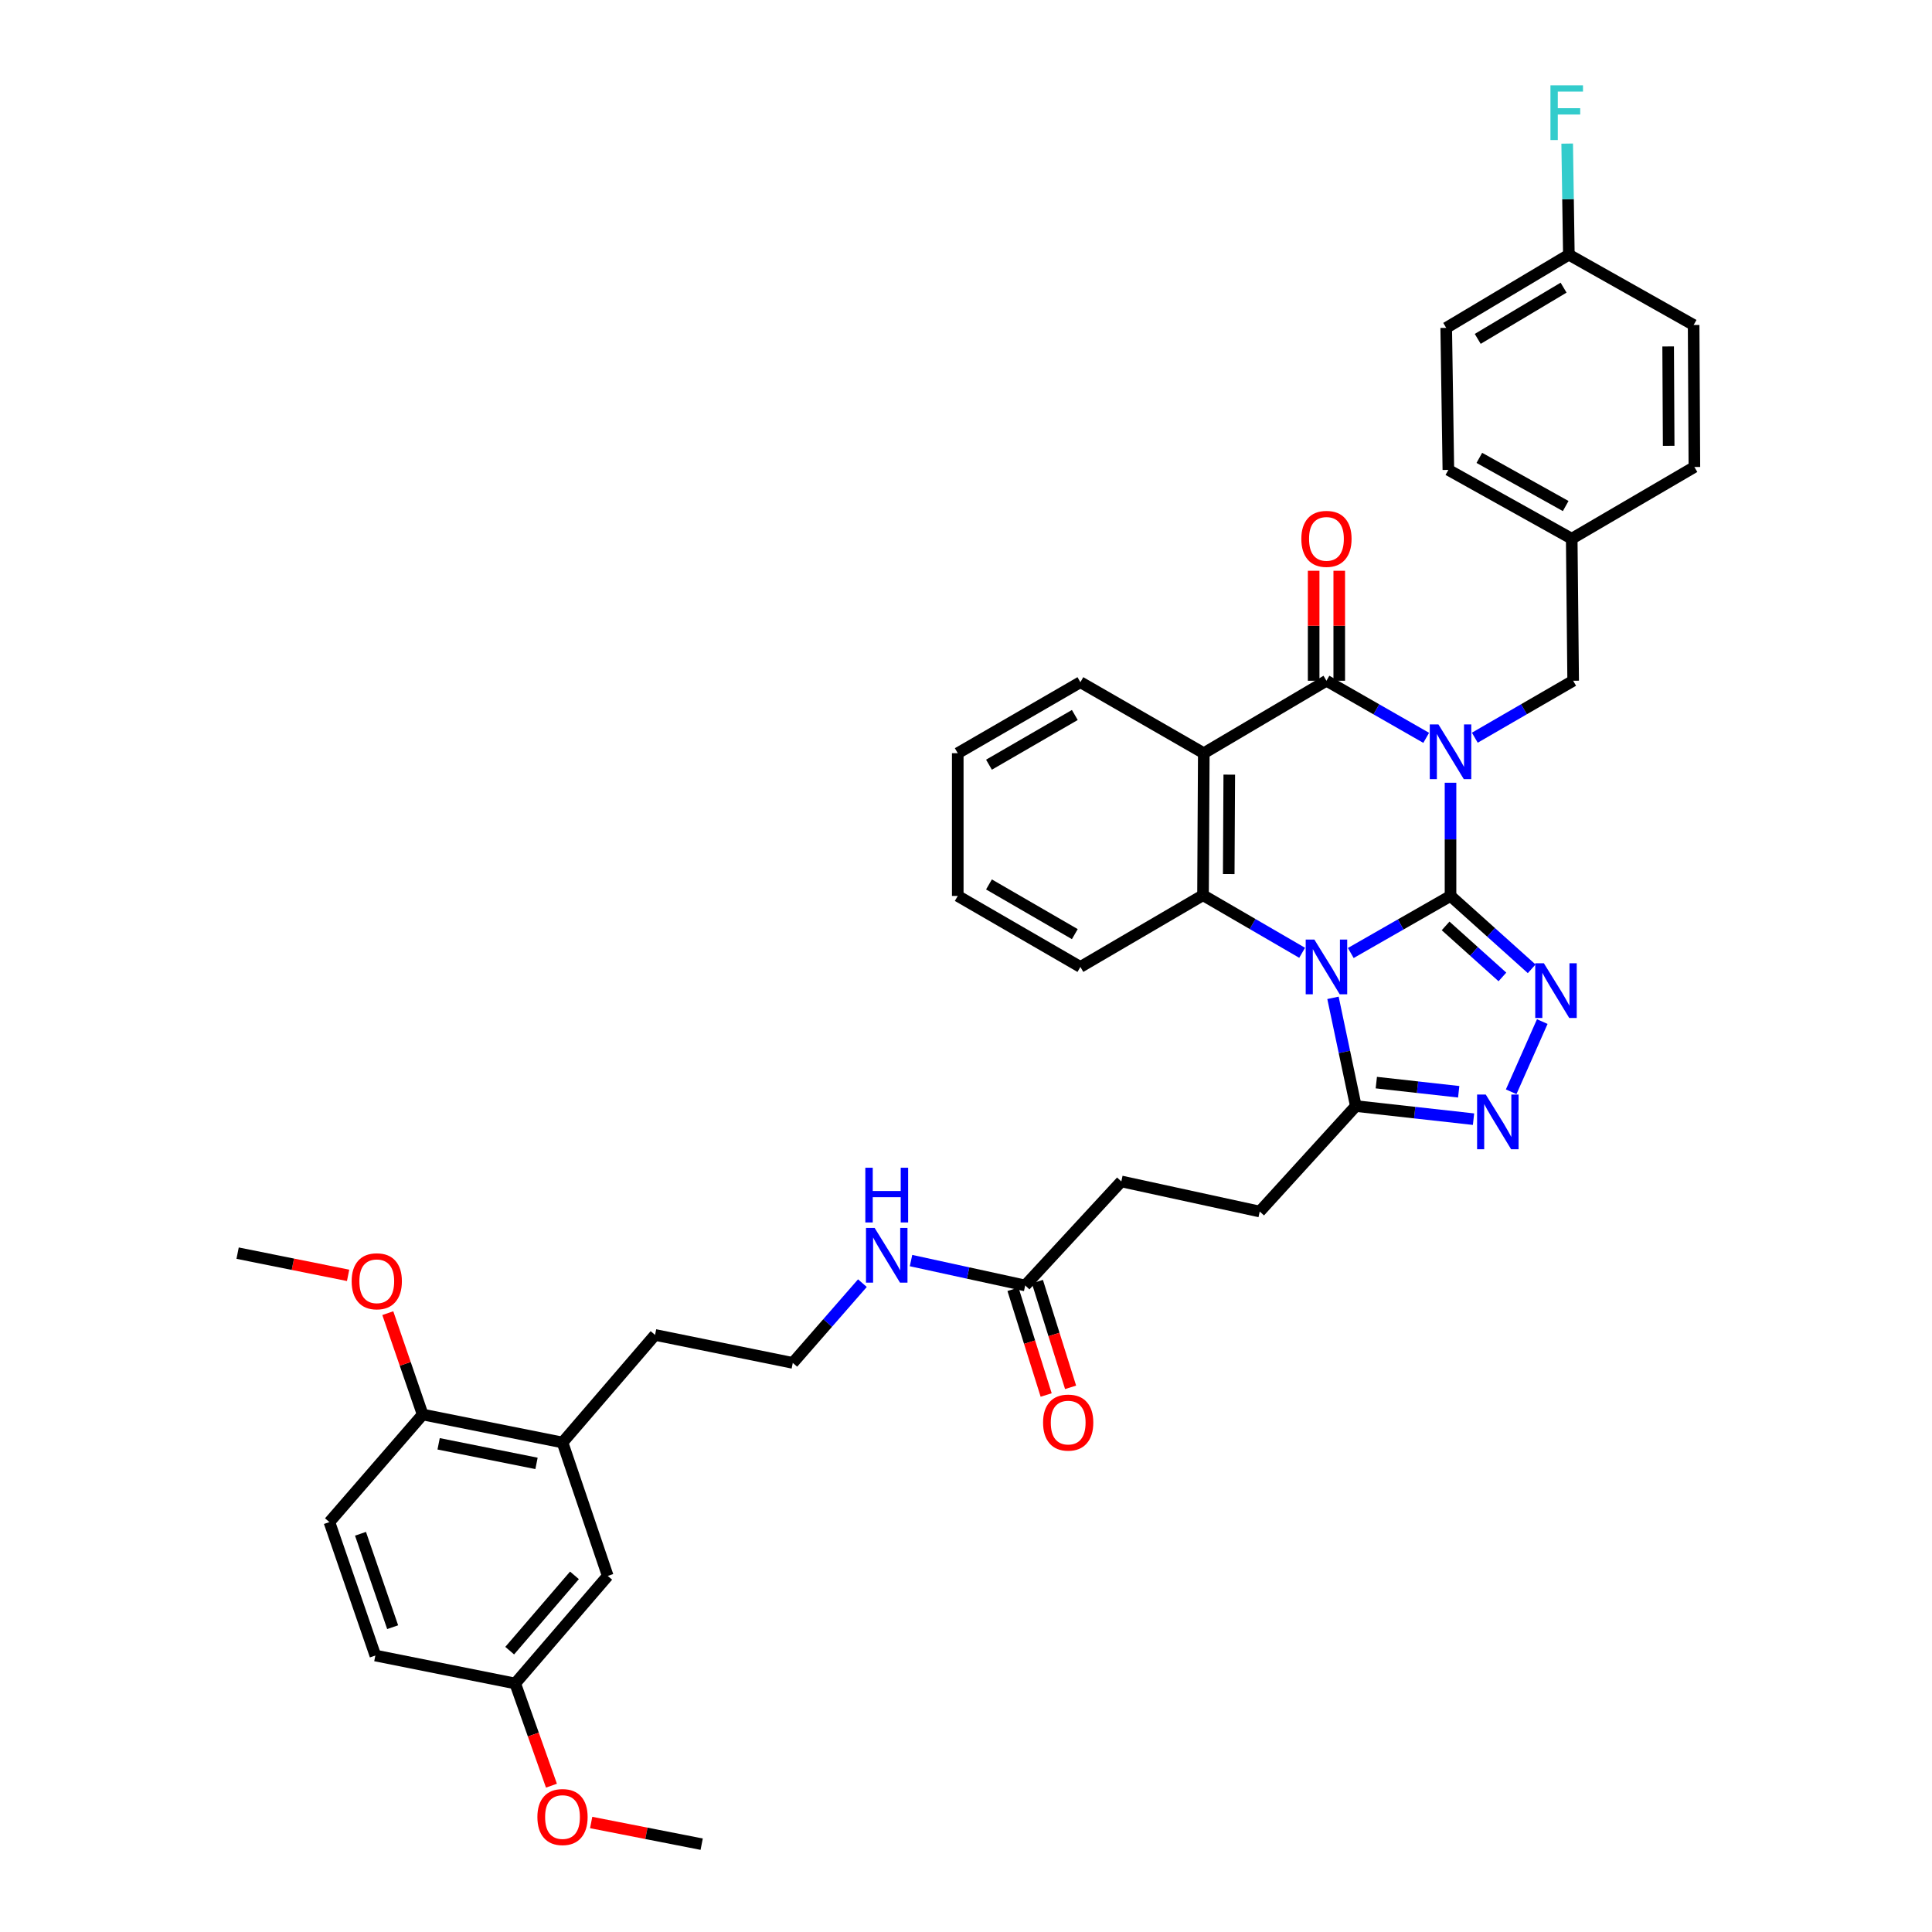 <?xml version='1.0' encoding='iso-8859-1'?>
<svg version='1.1' baseProfile='full'
              xmlns='http://www.w3.org/2000/svg'
                      xmlns:rdkit='http://www.rdkit.org/xml'
                      xmlns:xlink='http://www.w3.org/1999/xlink'
                  xml:space='preserve'
width='1000px' height='1000px' viewBox='0 0 1000 1000'>
<!-- END OF HEADER -->
<rect style='opacity:1.0;fill:#FFFFFF;stroke:none' width='1000' height='1000' x='0' y='0'> </rect>
<path class='bond-0' d='M 750.788,463.735 L 750.788,434.439' style='fill:none;fill-rule:evenodd;stroke:#000000;stroke-width:6px;stroke-linecap:butt;stroke-linejoin:miter;stroke-opacity:1' />
<path class='bond-0' d='M 750.788,434.439 L 750.788,405.143' style='fill:none;fill-rule:evenodd;stroke:#0000FF;stroke-width:6px;stroke-linecap:butt;stroke-linejoin:miter;stroke-opacity:1' />
<path class='bond-1' d='M 750.788,463.735 L 724.974,478.506' style='fill:none;fill-rule:evenodd;stroke:#000000;stroke-width:6px;stroke-linecap:butt;stroke-linejoin:miter;stroke-opacity:1' />
<path class='bond-1' d='M 724.974,478.506 L 699.159,493.277' style='fill:none;fill-rule:evenodd;stroke:#0000FF;stroke-width:6px;stroke-linecap:butt;stroke-linejoin:miter;stroke-opacity:1' />
<path class='bond-3' d='M 750.788,463.735 L 771.794,482.597' style='fill:none;fill-rule:evenodd;stroke:#000000;stroke-width:6px;stroke-linecap:butt;stroke-linejoin:miter;stroke-opacity:1' />
<path class='bond-3' d='M 771.794,482.597 L 792.8,501.459' style='fill:none;fill-rule:evenodd;stroke:#0000FF;stroke-width:6px;stroke-linecap:butt;stroke-linejoin:miter;stroke-opacity:1' />
<path class='bond-3' d='M 748.24,479.251 L 762.943,492.454' style='fill:none;fill-rule:evenodd;stroke:#000000;stroke-width:6px;stroke-linecap:butt;stroke-linejoin:miter;stroke-opacity:1' />
<path class='bond-3' d='M 762.943,492.454 L 777.647,505.657' style='fill:none;fill-rule:evenodd;stroke:#0000FF;stroke-width:6px;stroke-linecap:butt;stroke-linejoin:miter;stroke-opacity:1' />
<path class='bond-2' d='M 738.199,381.911 L 712.384,367.134' style='fill:none;fill-rule:evenodd;stroke:#0000FF;stroke-width:6px;stroke-linecap:butt;stroke-linejoin:miter;stroke-opacity:1' />
<path class='bond-2' d='M 712.384,367.134 L 686.57,352.357' style='fill:none;fill-rule:evenodd;stroke:#000000;stroke-width:6px;stroke-linecap:butt;stroke-linejoin:miter;stroke-opacity:1' />
<path class='bond-8' d='M 763.362,381.836 L 788.813,367.097' style='fill:none;fill-rule:evenodd;stroke:#0000FF;stroke-width:6px;stroke-linecap:butt;stroke-linejoin:miter;stroke-opacity:1' />
<path class='bond-8' d='M 788.813,367.097 L 814.264,352.357' style='fill:none;fill-rule:evenodd;stroke:#000000;stroke-width:6px;stroke-linecap:butt;stroke-linejoin:miter;stroke-opacity:1' />
<path class='bond-5' d='M 673.983,493.168 L 648.332,478.264' style='fill:none;fill-rule:evenodd;stroke:#0000FF;stroke-width:6px;stroke-linecap:butt;stroke-linejoin:miter;stroke-opacity:1' />
<path class='bond-5' d='M 648.332,478.264 L 622.682,463.36' style='fill:none;fill-rule:evenodd;stroke:#000000;stroke-width:6px;stroke-linecap:butt;stroke-linejoin:miter;stroke-opacity:1' />
<path class='bond-7' d='M 689.948,516.481 L 695.861,544.491' style='fill:none;fill-rule:evenodd;stroke:#0000FF;stroke-width:6px;stroke-linecap:butt;stroke-linejoin:miter;stroke-opacity:1' />
<path class='bond-7' d='M 695.861,544.491 L 701.774,572.501' style='fill:none;fill-rule:evenodd;stroke:#000000;stroke-width:6px;stroke-linecap:butt;stroke-linejoin:miter;stroke-opacity:1' />
<path class='bond-9' d='M 693.193,352.357 L 693.193,323.896' style='fill:none;fill-rule:evenodd;stroke:#000000;stroke-width:6px;stroke-linecap:butt;stroke-linejoin:miter;stroke-opacity:1' />
<path class='bond-9' d='M 693.193,323.896 L 693.193,295.434' style='fill:none;fill-rule:evenodd;stroke:#FF0000;stroke-width:6px;stroke-linecap:butt;stroke-linejoin:miter;stroke-opacity:1' />
<path class='bond-9' d='M 679.946,352.357 L 679.946,323.896' style='fill:none;fill-rule:evenodd;stroke:#000000;stroke-width:6px;stroke-linecap:butt;stroke-linejoin:miter;stroke-opacity:1' />
<path class='bond-9' d='M 679.946,323.896 L 679.946,295.434' style='fill:none;fill-rule:evenodd;stroke:#FF0000;stroke-width:6px;stroke-linecap:butt;stroke-linejoin:miter;stroke-opacity:1' />
<path class='bond-39' d='M 686.57,352.357 L 623.08,389.854' style='fill:none;fill-rule:evenodd;stroke:#000000;stroke-width:6px;stroke-linecap:butt;stroke-linejoin:miter;stroke-opacity:1' />
<path class='bond-6' d='M 798.278,528.767 L 782.182,565.105' style='fill:none;fill-rule:evenodd;stroke:#0000FF;stroke-width:6px;stroke-linecap:butt;stroke-linejoin:miter;stroke-opacity:1' />
<path class='bond-4' d='M 623.08,389.854 L 622.682,463.36' style='fill:none;fill-rule:evenodd;stroke:#000000;stroke-width:6px;stroke-linecap:butt;stroke-linejoin:miter;stroke-opacity:1' />
<path class='bond-4' d='M 636.267,400.951 L 635.989,452.406' style='fill:none;fill-rule:evenodd;stroke:#000000;stroke-width:6px;stroke-linecap:butt;stroke-linejoin:miter;stroke-opacity:1' />
<path class='bond-21' d='M 623.08,389.854 L 559.207,353.101' style='fill:none;fill-rule:evenodd;stroke:#000000;stroke-width:6px;stroke-linecap:butt;stroke-linejoin:miter;stroke-opacity:1' />
<path class='bond-23' d='M 622.682,463.36 L 559.207,500.481' style='fill:none;fill-rule:evenodd;stroke:#000000;stroke-width:6px;stroke-linecap:butt;stroke-linejoin:miter;stroke-opacity:1' />
<path class='bond-38' d='M 762.692,579.283 L 732.233,575.892' style='fill:none;fill-rule:evenodd;stroke:#0000FF;stroke-width:6px;stroke-linecap:butt;stroke-linejoin:miter;stroke-opacity:1' />
<path class='bond-38' d='M 732.233,575.892 L 701.774,572.501' style='fill:none;fill-rule:evenodd;stroke:#000000;stroke-width:6px;stroke-linecap:butt;stroke-linejoin:miter;stroke-opacity:1' />
<path class='bond-38' d='M 755.02,565.1 L 733.699,562.726' style='fill:none;fill-rule:evenodd;stroke:#0000FF;stroke-width:6px;stroke-linecap:butt;stroke-linejoin:miter;stroke-opacity:1' />
<path class='bond-38' d='M 733.699,562.726 L 712.378,560.353' style='fill:none;fill-rule:evenodd;stroke:#000000;stroke-width:6px;stroke-linecap:butt;stroke-linejoin:miter;stroke-opacity:1' />
<path class='bond-13' d='M 701.774,572.501 L 652.032,627.086' style='fill:none;fill-rule:evenodd;stroke:#000000;stroke-width:6px;stroke-linecap:butt;stroke-linejoin:miter;stroke-opacity:1' />
<path class='bond-18' d='M 814.264,352.357 L 813.52,278.836' style='fill:none;fill-rule:evenodd;stroke:#000000;stroke-width:6px;stroke-linecap:butt;stroke-linejoin:miter;stroke-opacity:1' />
<path class='bond-10' d='M 530.637,665.348 L 580.395,611.506' style='fill:none;fill-rule:evenodd;stroke:#000000;stroke-width:6px;stroke-linecap:butt;stroke-linejoin:miter;stroke-opacity:1' />
<path class='bond-15' d='M 524.318,667.332 L 532.906,694.69' style='fill:none;fill-rule:evenodd;stroke:#000000;stroke-width:6px;stroke-linecap:butt;stroke-linejoin:miter;stroke-opacity:1' />
<path class='bond-15' d='M 532.906,694.69 L 541.495,722.048' style='fill:none;fill-rule:evenodd;stroke:#FF0000;stroke-width:6px;stroke-linecap:butt;stroke-linejoin:miter;stroke-opacity:1' />
<path class='bond-15' d='M 536.957,663.364 L 545.545,690.722' style='fill:none;fill-rule:evenodd;stroke:#000000;stroke-width:6px;stroke-linecap:butt;stroke-linejoin:miter;stroke-opacity:1' />
<path class='bond-15' d='M 545.545,690.722 L 554.133,718.08' style='fill:none;fill-rule:evenodd;stroke:#FF0000;stroke-width:6px;stroke-linecap:butt;stroke-linejoin:miter;stroke-opacity:1' />
<path class='bond-17' d='M 530.637,665.348 L 501.091,658.91' style='fill:none;fill-rule:evenodd;stroke:#000000;stroke-width:6px;stroke-linecap:butt;stroke-linejoin:miter;stroke-opacity:1' />
<path class='bond-17' d='M 501.091,658.91 L 471.545,652.471' style='fill:none;fill-rule:evenodd;stroke:#0000FF;stroke-width:6px;stroke-linecap:butt;stroke-linejoin:miter;stroke-opacity:1' />
<path class='bond-11' d='M 291.153,746.633 L 339.056,690.959' style='fill:none;fill-rule:evenodd;stroke:#000000;stroke-width:6px;stroke-linecap:butt;stroke-linejoin:miter;stroke-opacity:1' />
<path class='bond-12' d='M 291.153,746.633 L 218.773,732.157' style='fill:none;fill-rule:evenodd;stroke:#000000;stroke-width:6px;stroke-linecap:butt;stroke-linejoin:miter;stroke-opacity:1' />
<path class='bond-12' d='M 277.698,757.452 L 227.032,747.318' style='fill:none;fill-rule:evenodd;stroke:#000000;stroke-width:6px;stroke-linecap:butt;stroke-linejoin:miter;stroke-opacity:1' />
<path class='bond-14' d='M 291.153,746.633 L 314.564,815.687' style='fill:none;fill-rule:evenodd;stroke:#000000;stroke-width:6px;stroke-linecap:butt;stroke-linejoin:miter;stroke-opacity:1' />
<path class='bond-16' d='M 218.773,732.157 L 170.502,787.832' style='fill:none;fill-rule:evenodd;stroke:#000000;stroke-width:6px;stroke-linecap:butt;stroke-linejoin:miter;stroke-opacity:1' />
<path class='bond-30' d='M 218.773,732.157 L 209.748,705.923' style='fill:none;fill-rule:evenodd;stroke:#000000;stroke-width:6px;stroke-linecap:butt;stroke-linejoin:miter;stroke-opacity:1' />
<path class='bond-30' d='M 209.748,705.923 L 200.722,679.689' style='fill:none;fill-rule:evenodd;stroke:#FF0000;stroke-width:6px;stroke-linecap:butt;stroke-linejoin:miter;stroke-opacity:1' />
<path class='bond-19' d='M 652.032,627.086 L 580.395,611.506' style='fill:none;fill-rule:evenodd;stroke:#000000;stroke-width:6px;stroke-linecap:butt;stroke-linejoin:miter;stroke-opacity:1' />
<path class='bond-20' d='M 314.564,815.687 L 266.676,871.361' style='fill:none;fill-rule:evenodd;stroke:#000000;stroke-width:6px;stroke-linecap:butt;stroke-linejoin:miter;stroke-opacity:1' />
<path class='bond-20' d='M 297.337,815.4 L 263.816,854.372' style='fill:none;fill-rule:evenodd;stroke:#000000;stroke-width:6px;stroke-linecap:butt;stroke-linejoin:miter;stroke-opacity:1' />
<path class='bond-42' d='M 170.502,787.832 L 194.281,856.9' style='fill:none;fill-rule:evenodd;stroke:#000000;stroke-width:6px;stroke-linecap:butt;stroke-linejoin:miter;stroke-opacity:1' />
<path class='bond-42' d='M 186.594,793.88 L 203.239,842.228' style='fill:none;fill-rule:evenodd;stroke:#000000;stroke-width:6px;stroke-linecap:butt;stroke-linejoin:miter;stroke-opacity:1' />
<path class='bond-31' d='M 446.382,664.153 L 428.365,684.794' style='fill:none;fill-rule:evenodd;stroke:#0000FF;stroke-width:6px;stroke-linecap:butt;stroke-linejoin:miter;stroke-opacity:1' />
<path class='bond-31' d='M 428.365,684.794 L 410.347,705.435' style='fill:none;fill-rule:evenodd;stroke:#000000;stroke-width:6px;stroke-linecap:butt;stroke-linejoin:miter;stroke-opacity:1' />
<path class='bond-26' d='M 813.52,278.836 L 877.011,241.715' style='fill:none;fill-rule:evenodd;stroke:#000000;stroke-width:6px;stroke-linecap:butt;stroke-linejoin:miter;stroke-opacity:1' />
<path class='bond-27' d='M 813.52,278.836 L 749.67,243.217' style='fill:none;fill-rule:evenodd;stroke:#000000;stroke-width:6px;stroke-linecap:butt;stroke-linejoin:miter;stroke-opacity:1' />
<path class='bond-27' d='M 810.397,261.925 L 765.701,236.991' style='fill:none;fill-rule:evenodd;stroke:#000000;stroke-width:6px;stroke-linecap:butt;stroke-linejoin:miter;stroke-opacity:1' />
<path class='bond-24' d='M 266.676,871.361 L 194.281,856.9' style='fill:none;fill-rule:evenodd;stroke:#000000;stroke-width:6px;stroke-linecap:butt;stroke-linejoin:miter;stroke-opacity:1' />
<path class='bond-32' d='M 266.676,871.361 L 276.052,897.813' style='fill:none;fill-rule:evenodd;stroke:#000000;stroke-width:6px;stroke-linecap:butt;stroke-linejoin:miter;stroke-opacity:1' />
<path class='bond-32' d='M 276.052,897.813 L 285.428,924.264' style='fill:none;fill-rule:evenodd;stroke:#FF0000;stroke-width:6px;stroke-linecap:butt;stroke-linejoin:miter;stroke-opacity:1' />
<path class='bond-40' d='M 559.207,353.101 L 495.732,389.854' style='fill:none;fill-rule:evenodd;stroke:#000000;stroke-width:6px;stroke-linecap:butt;stroke-linejoin:miter;stroke-opacity:1' />
<path class='bond-40' d='M 556.323,370.078 L 511.891,395.805' style='fill:none;fill-rule:evenodd;stroke:#000000;stroke-width:6px;stroke-linecap:butt;stroke-linejoin:miter;stroke-opacity:1' />
<path class='bond-22' d='M 812.041,131.831 L 748.559,169.71' style='fill:none;fill-rule:evenodd;stroke:#000000;stroke-width:6px;stroke-linecap:butt;stroke-linejoin:miter;stroke-opacity:1' />
<path class='bond-22' d='M 809.307,148.889 L 764.869,175.404' style='fill:none;fill-rule:evenodd;stroke:#000000;stroke-width:6px;stroke-linecap:butt;stroke-linejoin:miter;stroke-opacity:1' />
<path class='bond-25' d='M 812.041,131.831 L 811.607,103.077' style='fill:none;fill-rule:evenodd;stroke:#000000;stroke-width:6px;stroke-linecap:butt;stroke-linejoin:miter;stroke-opacity:1' />
<path class='bond-25' d='M 811.607,103.077 L 811.172,74.323' style='fill:none;fill-rule:evenodd;stroke:#33CCCC;stroke-width:6px;stroke-linecap:butt;stroke-linejoin:miter;stroke-opacity:1' />
<path class='bond-41' d='M 812.041,131.831 L 876.621,168.224' style='fill:none;fill-rule:evenodd;stroke:#000000;stroke-width:6px;stroke-linecap:butt;stroke-linejoin:miter;stroke-opacity:1' />
<path class='bond-37' d='M 559.207,500.481 L 495.732,463.735' style='fill:none;fill-rule:evenodd;stroke:#000000;stroke-width:6px;stroke-linecap:butt;stroke-linejoin:miter;stroke-opacity:1' />
<path class='bond-37' d='M 556.322,483.505 L 511.89,457.783' style='fill:none;fill-rule:evenodd;stroke:#000000;stroke-width:6px;stroke-linecap:butt;stroke-linejoin:miter;stroke-opacity:1' />
<path class='bond-28' d='M 877.011,241.715 L 876.621,168.224' style='fill:none;fill-rule:evenodd;stroke:#000000;stroke-width:6px;stroke-linecap:butt;stroke-linejoin:miter;stroke-opacity:1' />
<path class='bond-28' d='M 863.705,230.762 L 863.432,179.318' style='fill:none;fill-rule:evenodd;stroke:#000000;stroke-width:6px;stroke-linecap:butt;stroke-linejoin:miter;stroke-opacity:1' />
<path class='bond-29' d='M 749.67,243.217 L 748.559,169.71' style='fill:none;fill-rule:evenodd;stroke:#000000;stroke-width:6px;stroke-linecap:butt;stroke-linejoin:miter;stroke-opacity:1' />
<path class='bond-34' d='M 180.18,660.121 L 151.585,654.374' style='fill:none;fill-rule:evenodd;stroke:#FF0000;stroke-width:6px;stroke-linecap:butt;stroke-linejoin:miter;stroke-opacity:1' />
<path class='bond-34' d='M 151.585,654.374 L 122.989,648.627' style='fill:none;fill-rule:evenodd;stroke:#000000;stroke-width:6px;stroke-linecap:butt;stroke-linejoin:miter;stroke-opacity:1' />
<path class='bond-33' d='M 410.347,705.435 L 339.056,690.959' style='fill:none;fill-rule:evenodd;stroke:#000000;stroke-width:6px;stroke-linecap:butt;stroke-linejoin:miter;stroke-opacity:1' />
<path class='bond-35' d='M 305.988,943.325 L 334.588,948.935' style='fill:none;fill-rule:evenodd;stroke:#FF0000;stroke-width:6px;stroke-linecap:butt;stroke-linejoin:miter;stroke-opacity:1' />
<path class='bond-35' d='M 334.588,948.935 L 363.188,954.545' style='fill:none;fill-rule:evenodd;stroke:#000000;stroke-width:6px;stroke-linecap:butt;stroke-linejoin:miter;stroke-opacity:1' />
<path class='bond-36' d='M 495.732,389.854 L 495.732,463.735' style='fill:none;fill-rule:evenodd;stroke:#000000;stroke-width:6px;stroke-linecap:butt;stroke-linejoin:miter;stroke-opacity:1' />
<path  class='atom-1' d='M 744.528 374.958
L 753.808 389.958
Q 754.728 391.438, 756.208 394.118
Q 757.688 396.798, 757.768 396.958
L 757.768 374.958
L 761.528 374.958
L 761.528 403.278
L 757.648 403.278
L 747.688 386.878
Q 746.528 384.958, 745.288 382.758
Q 744.088 380.558, 743.728 379.878
L 743.728 403.278
L 740.048 403.278
L 740.048 374.958
L 744.528 374.958
' fill='#0000FF'/>
<path  class='atom-2' d='M 680.31 486.321
L 689.59 501.321
Q 690.51 502.801, 691.99 505.481
Q 693.47 508.161, 693.55 508.321
L 693.55 486.321
L 697.31 486.321
L 697.31 514.641
L 693.43 514.641
L 683.47 498.241
Q 682.31 496.321, 681.07 494.121
Q 679.87 491.921, 679.51 491.241
L 679.51 514.641
L 675.83 514.641
L 675.83 486.321
L 680.31 486.321
' fill='#0000FF'/>
<path  class='atom-4' d='M 799.114 498.59
L 808.394 513.59
Q 809.314 515.07, 810.794 517.75
Q 812.274 520.43, 812.354 520.59
L 812.354 498.59
L 816.114 498.59
L 816.114 526.91
L 812.234 526.91
L 802.274 510.51
Q 801.114 508.59, 799.874 506.39
Q 798.674 504.19, 798.314 503.51
L 798.314 526.91
L 794.634 526.91
L 794.634 498.59
L 799.114 498.59
' fill='#0000FF'/>
<path  class='atom-7' d='M 769.021 566.525
L 778.301 581.525
Q 779.221 583.005, 780.701 585.685
Q 782.181 588.365, 782.261 588.525
L 782.261 566.525
L 786.021 566.525
L 786.021 594.845
L 782.141 594.845
L 772.181 578.445
Q 771.021 576.525, 769.781 574.325
Q 768.581 572.125, 768.221 571.445
L 768.221 594.845
L 764.541 594.845
L 764.541 566.525
L 769.021 566.525
' fill='#0000FF'/>
<path  class='atom-10' d='M 673.57 278.916
Q 673.57 272.116, 676.93 268.316
Q 680.29 264.516, 686.57 264.516
Q 692.85 264.516, 696.21 268.316
Q 699.57 272.116, 699.57 278.916
Q 699.57 285.796, 696.17 289.716
Q 692.77 293.596, 686.57 293.596
Q 680.33 293.596, 676.93 289.716
Q 673.57 285.836, 673.57 278.916
M 686.57 290.396
Q 690.89 290.396, 693.21 287.516
Q 695.57 284.596, 695.57 278.916
Q 695.57 273.356, 693.21 270.556
Q 690.89 267.716, 686.57 267.716
Q 682.25 267.716, 679.89 270.516
Q 677.57 273.316, 677.57 278.916
Q 677.57 284.636, 679.89 287.516
Q 682.25 290.396, 686.57 290.396
' fill='#FF0000'/>
<path  class='atom-16' d='M 539.892 736.322
Q 539.892 729.522, 543.252 725.722
Q 546.612 721.922, 552.892 721.922
Q 559.172 721.922, 562.532 725.722
Q 565.892 729.522, 565.892 736.322
Q 565.892 743.202, 562.492 747.122
Q 559.092 751.002, 552.892 751.002
Q 546.652 751.002, 543.252 747.122
Q 539.892 743.242, 539.892 736.322
M 552.892 747.802
Q 557.212 747.802, 559.532 744.922
Q 561.892 742.002, 561.892 736.322
Q 561.892 730.762, 559.532 727.962
Q 557.212 725.122, 552.892 725.122
Q 548.572 725.122, 546.212 727.922
Q 543.892 730.722, 543.892 736.322
Q 543.892 742.042, 546.212 744.922
Q 548.572 747.802, 552.892 747.802
' fill='#FF0000'/>
<path  class='atom-18' d='M 452.711 635.571
L 461.991 650.571
Q 462.911 652.051, 464.391 654.731
Q 465.871 657.411, 465.951 657.571
L 465.951 635.571
L 469.711 635.571
L 469.711 663.891
L 465.831 663.891
L 455.871 647.491
Q 454.711 645.571, 453.471 643.371
Q 452.271 641.171, 451.911 640.491
L 451.911 663.891
L 448.231 663.891
L 448.231 635.571
L 452.711 635.571
' fill='#0000FF'/>
<path  class='atom-18' d='M 447.891 604.419
L 451.731 604.419
L 451.731 616.459
L 466.211 616.459
L 466.211 604.419
L 470.051 604.419
L 470.051 632.739
L 466.211 632.739
L 466.211 619.659
L 451.731 619.659
L 451.731 632.739
L 447.891 632.739
L 447.891 604.419
' fill='#0000FF'/>
<path  class='atom-26' d='M 802.51 44.165
L 819.35 44.165
L 819.35 47.405
L 806.31 47.405
L 806.31 56.005
L 817.91 56.005
L 817.91 59.285
L 806.31 59.285
L 806.31 72.485
L 802.51 72.485
L 802.51 44.165
' fill='#33CCCC'/>
<path  class='atom-31' d='M 182.016 663.183
Q 182.016 656.383, 185.376 652.583
Q 188.736 648.783, 195.016 648.783
Q 201.296 648.783, 204.656 652.583
Q 208.016 656.383, 208.016 663.183
Q 208.016 670.063, 204.616 673.983
Q 201.216 677.863, 195.016 677.863
Q 188.776 677.863, 185.376 673.983
Q 182.016 670.103, 182.016 663.183
M 195.016 674.663
Q 199.336 674.663, 201.656 671.783
Q 204.016 668.863, 204.016 663.183
Q 204.016 657.623, 201.656 654.823
Q 199.336 651.983, 195.016 651.983
Q 190.696 651.983, 188.336 654.783
Q 186.016 657.583, 186.016 663.183
Q 186.016 668.903, 188.336 671.783
Q 190.696 674.663, 195.016 674.663
' fill='#FF0000'/>
<path  class='atom-33' d='M 278.153 940.495
Q 278.153 933.695, 281.513 929.895
Q 284.873 926.095, 291.153 926.095
Q 297.433 926.095, 300.793 929.895
Q 304.153 933.695, 304.153 940.495
Q 304.153 947.375, 300.753 951.295
Q 297.353 955.175, 291.153 955.175
Q 284.913 955.175, 281.513 951.295
Q 278.153 947.415, 278.153 940.495
M 291.153 951.975
Q 295.473 951.975, 297.793 949.095
Q 300.153 946.175, 300.153 940.495
Q 300.153 934.935, 297.793 932.135
Q 295.473 929.295, 291.153 929.295
Q 286.833 929.295, 284.473 932.095
Q 282.153 934.895, 282.153 940.495
Q 282.153 946.215, 284.473 949.095
Q 286.833 951.975, 291.153 951.975
' fill='#FF0000'/>
</svg>
